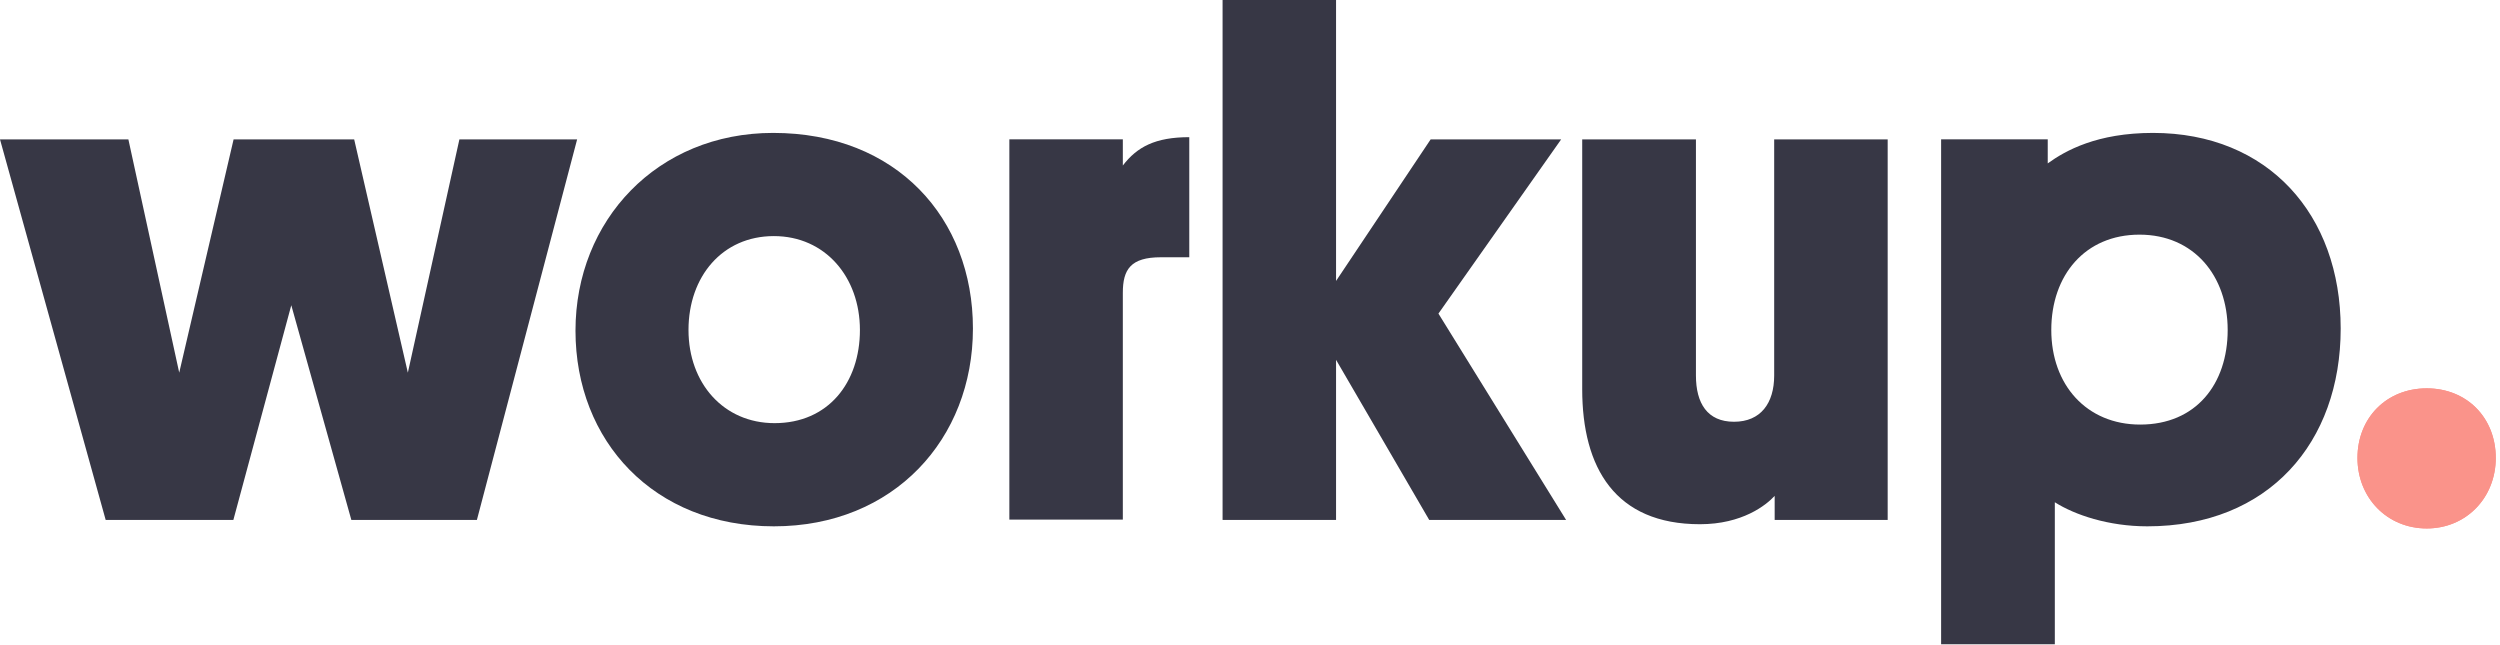 <svg width="128" height="33" viewBox="0 0 128 33" fill="none" xmlns="http://www.w3.org/2000/svg">
<path d="M20.882 19.081L23.521 7.137L29.549 7.137L24.417 26.621H17.989L14.914 15.628L11.948 26.621L5.411 26.621L0 7.137L6.573 7.137L9.176 19.081L11.96 7.137L18.134 7.137L20.882 19.081Z" fill="#373745"/>
<path d="M39.585 6.805C45.904 6.805 49.814 11.172 49.814 16.821C49.814 22.47 45.771 26.948 39.621 26.948C33.472 26.948 29.465 22.58 29.465 16.931C29.465 11.282 33.653 6.805 39.585 6.805ZM39.658 21.665C42.406 21.665 44.028 19.591 44.028 16.894C44.028 14.198 42.26 12.088 39.621 12.088C36.982 12.088 35.251 14.162 35.251 16.894C35.251 19.627 37.055 21.665 39.658 21.665Z" fill="#373745"/>
<path d="M60.879 13.172L59.438 13.172C57.889 13.172 57.489 13.795 57.489 14.99V26.605H51.679V7.133L57.489 7.133V8.475C58.216 7.524 59.148 7.023 60.891 7.023V13.172H60.879Z" fill="#373745"/>
<path d="M73.648 16.056L80.185 26.621L73.176 26.621L68.406 18.423V26.621H62.596L62.596 0L68.406 0V14.384L73.249 7.137L79.931 7.137L73.648 16.056Z" fill="#373745"/>
<path d="M86.832 19.227C86.832 20.643 87.413 21.594 88.781 21.594C90.148 21.594 90.838 20.643 90.838 19.227V7.137L96.649 7.137V26.621L90.863 26.621V25.389C90.427 25.864 89.204 26.84 87.037 26.84C82.704 26.84 81.009 23.961 81.009 19.923V7.137L86.832 7.137V19.227Z" fill="#373745"/>
<path d="M105.207 32.987H99.385V7.134L104.844 7.134V8.366C105.752 7.708 107.374 6.805 110.231 6.805C116.127 6.805 119.843 10.989 119.843 16.821C119.843 22.653 116.163 26.948 109.941 26.948C107.955 26.948 106.224 26.362 105.207 25.715V32.999V32.987ZM109.578 21.738C112.434 21.738 114.057 19.664 114.057 16.894C114.057 14.125 112.325 12.014 109.541 12.014C106.757 12.014 105.026 14.088 105.026 16.894C105.026 19.701 106.83 21.738 109.578 21.738Z" fill="#373745"/>
<path d="M120.702 23.445C120.702 21.408 122.179 19.883 124.249 19.883C126.319 19.883 127.784 21.408 127.784 23.445C127.784 25.483 126.271 27.057 124.249 27.057C122.227 27.057 120.702 25.495 120.702 23.445Z" fill="#FA938A"/>
<path d="M120.702 23.445C120.702 21.408 122.179 19.883 124.249 19.883C126.319 19.883 127.784 21.408 127.784 23.445C127.784 25.483 126.271 27.057 124.249 27.057C122.227 27.057 120.702 25.495 120.702 23.445Z" fill="#FA938A"/>
</svg>
